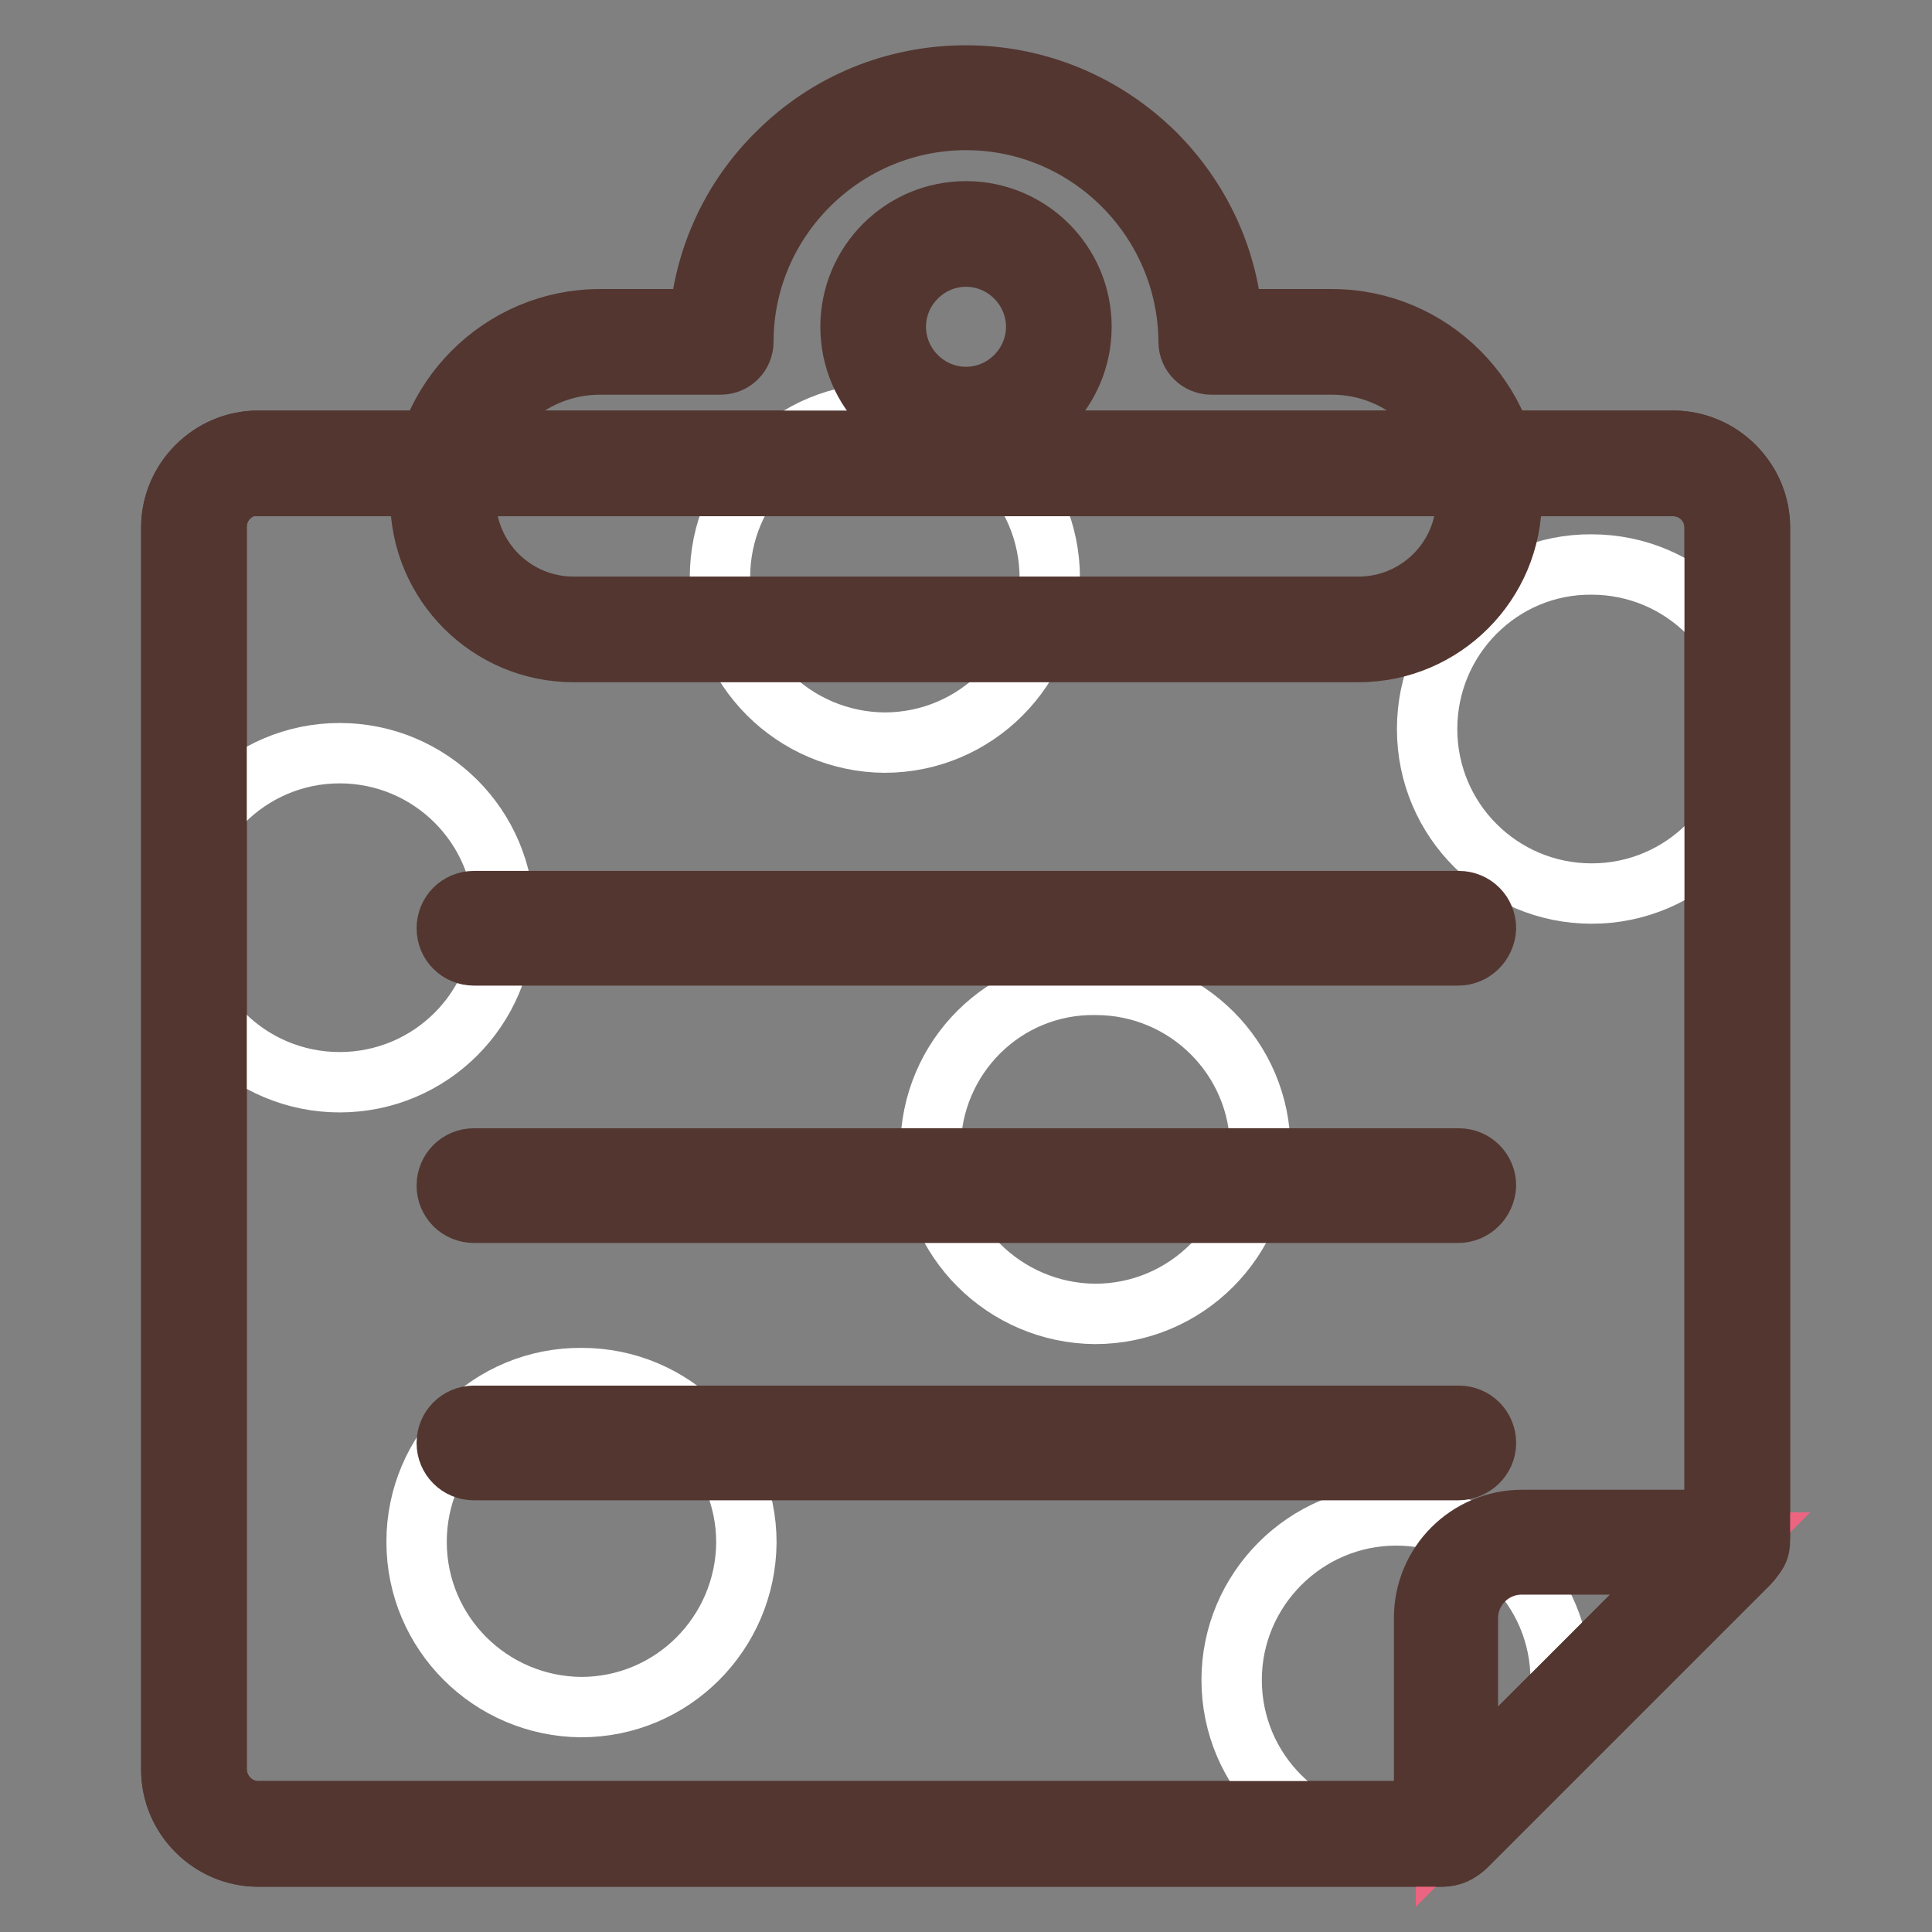 <?xml version="1.0" encoding="utf-8"?>
<!-- Svg Vector Icons : http://www.onlinewebfonts.com/icon -->
<!DOCTYPE svg PUBLIC "-//W3C//DTD SVG 1.1//EN" "http://www.w3.org/Graphics/SVG/1.1/DTD/svg11.dtd">
<svg version="1.1" xmlns="http://www.w3.org/2000/svg" xmlns:xlink="http://www.w3.org/1999/xlink" x="0px" y="0px" viewBox="0 0 256 256" enable-background="new 0 0 256 256" xml:space="preserve">
<rect x="0" y="0" width="256" height="256" fill="#808080" stroke="none"/>
<g> <path stroke-width="8" fill-opacity="0" stroke="#fadce1"  d="M230.3,69.9c0-4.7-3.8-8.5-8.5-8.5H34.2c-4.7,0-8.5,3.8-8.5,8.5v164.6c0,4.7,3.8,8.5,8.5,8.5H191 c0.6,0,0.9-0.2,1.3-0.7l37.3-37.3c0.4-0.4,0.7-1,0.7-1.6L230.3,69.9L230.3,69.9z"/> <path stroke-width="8" fill-opacity="0" stroke="#533630"  d="M191,246H34.2c-6.3,0-11.5-5.2-11.5-11.5V69.9c0-6.3,5.2-11.5,11.5-11.5h187.5c6.3,0,11.5,5.2,11.5,11.5 v133.6c0,1.4-0.5,2.7-1.5,3.7l-37.3,37.3C193.9,245,192.8,246,191,246L191,246z M34.2,64.3c-3.1,0-5.5,2.5-5.5,5.5v164.6 c0,3.1,2.5,5.6,5.5,5.6h156.1l36.9-36.9V69.9c0-3.1-2.5-5.5-5.5-5.5H34.2z"/> <path stroke-width="8" fill-opacity="0" stroke="#ffffff"  d="M189.1,96.6c0,12.1,9.8,21.8,21.8,21.8c12.1,0,21.8-9.8,21.8-21.8c0-12.1-9.8-21.8-21.8-21.8 C198.9,74.7,189.1,84.5,189.1,96.6L189.1,96.6z"/> <path stroke-width="8" fill-opacity="0" stroke="#ffffff"  d="M95.4,76.5c0,12.1,9.8,21.8,21.8,21.9c12.1,0,21.8-9.8,21.9-21.8c0,0,0,0,0,0c0-12.1-9.8-21.8-21.8-21.8 C105.2,54.6,95.4,64.4,95.4,76.5L95.4,76.5z"/> <path stroke-width="8" fill-opacity="0" stroke="#ffffff"  d="M23.2,121.6c0,12.1,9.8,21.8,21.8,21.8c12.1,0,21.8-9.8,21.8-21.8c0-12.1-9.8-21.8-21.8-21.8 C33,99.8,23.2,109.6,23.2,121.6z"/> <path stroke-width="8" fill-opacity="0" stroke="#ffffff"  d="M123.3,152.2c0,12.1,9.8,21.8,21.8,21.9c12.1,0,21.8-9.8,21.9-21.8c0,0,0,0,0,0c0-12.1-9.8-21.8-21.8-21.8 C133.1,130.3,123.3,140.1,123.3,152.2z"/> <path stroke-width="8" fill-opacity="0" stroke="#ffffff"  d="M55.2,204.3c0,12.1,9.8,21.8,21.8,21.9c12.1,0,21.8-9.8,21.9-21.8c0,0,0,0,0,0c0-12.1-9.8-21.8-21.8-21.8 C65,182.5,55.2,192.2,55.2,204.3L55.2,204.3z"/> <path stroke-width="8" fill-opacity="0" stroke="#ffffff"  d="M163.2,222.6c0,12.1,9.8,21.8,21.8,21.8c12.1,0,21.8-9.8,21.8-21.8c0-12.1-9.8-21.8-21.8-21.8 C173,200.8,163.2,210.6,163.2,222.6z"/> <path stroke-width="8" fill-opacity="0" stroke="#56af63"  d="M62.8,123.1h130.5"/> <path stroke-width="8" fill-opacity="0" stroke="#533630"  d="M193.2,126.6H62.8c-2,0-3.6-1.6-3.6-3.6c0-2,1.6-3.6,3.6-3.6h130.5c2,0,3.6,1.6,3.6,3.6 C196.8,125,195.2,126.6,193.2,126.6L193.2,126.6z"/> <path stroke-width="8" fill-opacity="0" stroke="#56af63"  d="M62.8,157.2h130.5"/> <path stroke-width="8" fill-opacity="0" stroke="#533630"  d="M193.2,160.7H62.8c-2,0-3.6-1.6-3.6-3.6c0-2,1.6-3.6,3.6-3.6h130.5c2,0,3.6,1.6,3.6,3.6 C196.8,159.1,195.2,160.7,193.2,160.7L193.2,160.7z"/> <path stroke-width="8" fill-opacity="0" stroke="#56af63"  d="M62.8,191.2h130.5"/> <path stroke-width="8" fill-opacity="0" stroke="#533630"  d="M193.2,194.8H62.8c-2,0-3.6-1.6-3.6-3.6s1.6-3.6,3.6-3.6h130.5c2,0,3.6,1.6,3.6,3.6 S195.2,194.8,193.2,194.8L193.2,194.8z"/> <path stroke-width="8" fill-opacity="0" stroke="#eb6581"  d="M191.6,214.4V243l38.6-38.6h-28.6C196.1,204.4,191.6,208.9,191.6,214.4z"/> <path stroke-width="8" fill-opacity="0" stroke="#533630"  d="M191.6,245.9c-0.4,0-0.8-0.1-1.1-0.2c-1.1-0.4-1.8-1.5-1.8-2.7v-28.6c0-7.2,5.8-13,13-13h28.6 c1.2,0,2.3,0.7,2.7,1.8c0.4,1.1,0.2,2.4-0.7,3.2l-38.6,38.6C193.1,245.6,192.4,245.9,191.6,245.9L191.6,245.9z M201.6,207.3 c-3.9,0-7.1,3.2-7.1,7.1v21.4l28.5-28.5H201.6L201.6,207.3z"/> <path stroke-width="8" fill-opacity="0" stroke="#533630"  d="M191,246H34.2c-6.3,0-11.5-5.2-11.5-11.5V69.9c0-6.3,5.2-11.5,11.5-11.5h187.5c6.3,0,11.5,5.2,11.5,11.5 v133.6c0,1.4-0.5,2.7-1.5,3.7l-37.3,37.3C193.9,245,192.8,246,191,246L191,246z M34.2,64.3c-3.1,0-5.5,2.5-5.5,5.5v164.6 c0,3.1,2.5,5.6,5.5,5.6h156.1l36.9-36.9V69.9c0-3.1-2.5-5.5-5.5-5.5H34.2z"/> <path stroke-width="8" fill-opacity="0" stroke="#eb6581"  d="M176.5,45.3h-16C160.4,27.5,145.9,13,128,13S95.6,27.5,95.5,45.3h-16c-11.4,0-20.8,9.3-20.8,20.8 c0,9.5,7.8,17.3,17.3,17.3h104c9.5,0,17.3-7.8,17.3-17.3C197.3,54.7,188,45.3,176.5,45.3L176.5,45.3z M128,55.6 c-6.8,0-12.3-5.5-12.3-12.3c0-6.8,5.5-12.3,12.3-12.3c6.8,0,12.3,5.5,12.3,12.3C140.3,50.1,134.8,55.6,128,55.6z"/> <path stroke-width="8" fill-opacity="0" stroke="#533630"  d="M180,86.4H76c-11.2,0-20.3-9.1-20.3-20.3c0-13.1,10.7-23.8,23.8-23.8h13.2c0.7-8.3,4.3-16.1,10.3-22 c6.7-6.7,15.6-10.3,25-10.3c9.4,0,18.3,3.7,25,10.3c6,6,9.6,13.7,10.3,22h13.2c13.1,0,23.8,10.7,23.8,23.8 C200.3,77.3,191.2,86.4,180,86.4L180,86.4z M79.5,48.3c-9.8,0-17.8,8-17.8,17.8c0,7.9,6.4,14.3,14.3,14.3h104 c7.9,0,14.3-6.4,14.3-14.3c0-9.8-8-17.8-17.8-17.8h-16c-1.6,0-3-1.3-3-3c-0.1-16.2-13.3-29.4-29.5-29.4S98.5,29.1,98.5,45.3 c0,1.6-1.3,3-3,3H79.5L79.5,48.3z M128,58.6c-8.4,0-15.3-6.8-15.3-15.3c0-8.4,6.8-15.3,15.3-15.3c8.4,0,15.3,6.8,15.3,15.3 C143.3,51.8,136.4,58.6,128,58.6z M128,34c-5.1,0-9.3,4.2-9.3,9.3c0,5.1,4.2,9.3,9.3,9.3c5.1,0,9.3-4.2,9.3-9.3 C137.3,38.2,133.1,34,128,34z"/></g>
</svg>